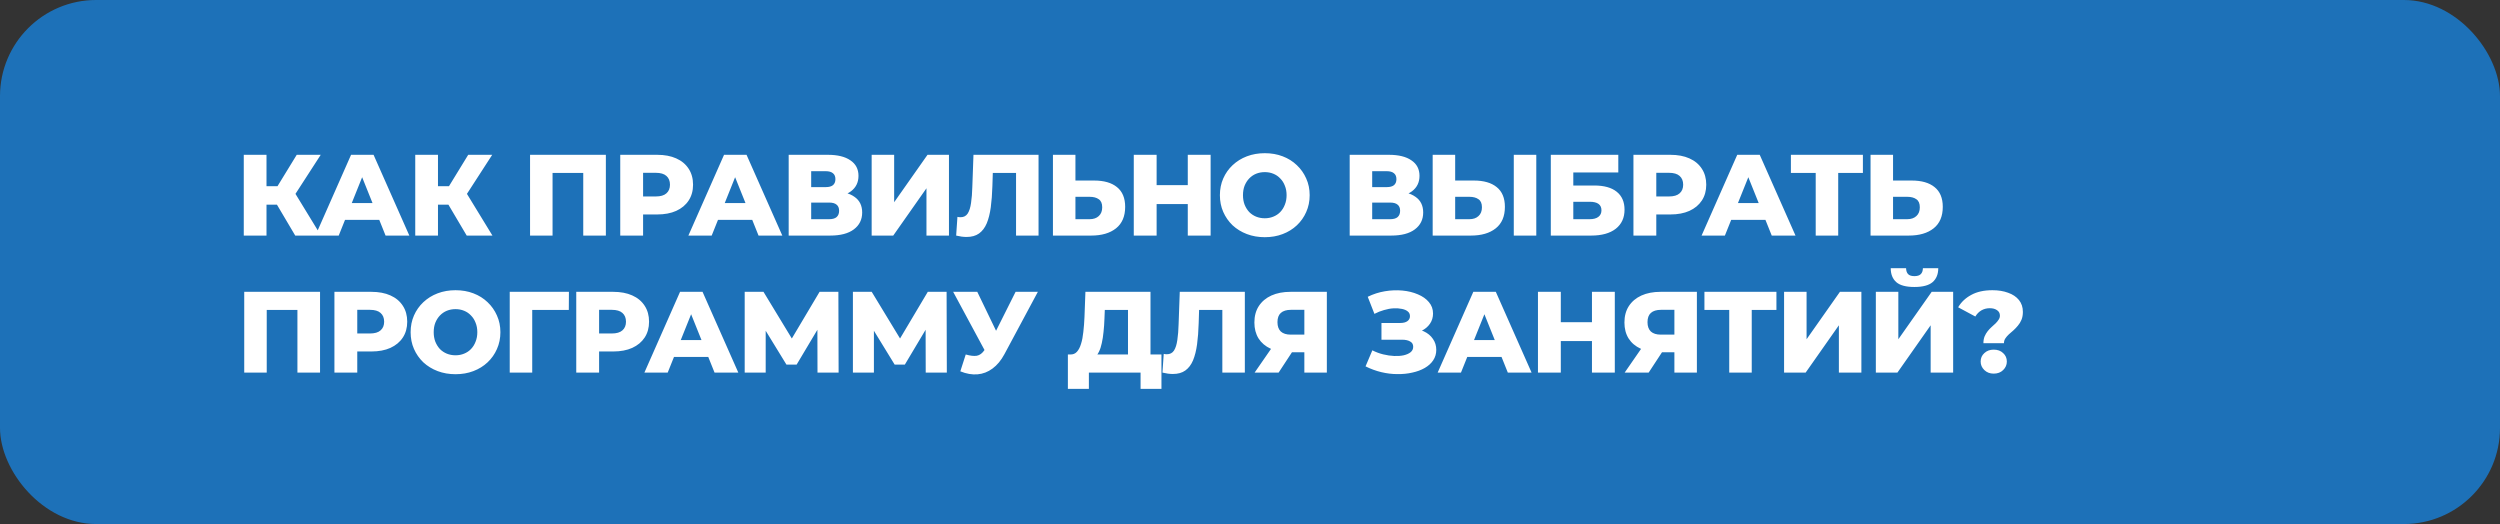<svg xmlns="http://www.w3.org/2000/svg" width="1040" height="218" viewBox="0 0 1040 218" fill="none"><rect x="0" y="0" width="1040" height="218" fill="#333333" stroke="none"/><rect width="1040" height="218" rx="40" fill="#1D71B8"></rect><path d="M122.816 98L113.36 82.016L120.992 77.504L133.52 98H122.816ZM101.408 98V64.4H110.864V98H101.408ZM108.128 85.136V77.456H120.32V85.136H108.128ZM121.904 82.208L113.12 81.248L123.44 64.4H133.424L121.904 82.208ZM131.212 98L146.044 64.4H155.404L170.284 98H160.396L148.78 69.056H152.524L140.908 98H131.212ZM139.324 91.472L141.772 84.464H158.188L160.636 91.472H139.324ZM194.15 98L184.694 82.016L192.326 77.504L204.854 98H194.15ZM172.742 98V64.4H182.198V98H172.742ZM179.462 85.136V77.456H191.654V85.136H179.462ZM193.238 82.208L184.454 81.248L194.774 64.4H204.758L193.238 82.208ZM220.503 98V64.4H252.039V98H242.631V69.824L244.743 71.936H227.799L229.863 69.824V98H220.503ZM258.022 98V64.4H273.382C276.454 64.4 279.094 64.896 281.302 65.888C283.542 66.88 285.27 68.32 286.486 70.208C287.702 72.064 288.31 74.272 288.31 76.832C288.31 79.36 287.702 81.552 286.486 83.408C285.27 85.264 283.542 86.704 281.302 87.728C279.094 88.72 276.454 89.216 273.382 89.216H263.302L267.526 85.088V98H258.022ZM267.526 86.096L263.302 81.728H272.806C274.79 81.728 276.262 81.296 277.222 80.432C278.214 79.568 278.71 78.368 278.71 76.832C278.71 75.264 278.214 74.048 277.222 73.184C276.262 72.32 274.79 71.888 272.806 71.888H263.302L267.526 67.52V86.096ZM286.368 98L301.2 64.4H310.56L325.44 98H315.552L303.936 69.056H307.68L296.064 98H286.368ZM294.48 91.472L296.928 84.464H313.344L315.792 91.472H294.48ZM328.091 98V64.4H344.411C348.443 64.4 351.563 65.168 353.771 66.704C356.011 68.208 357.131 70.352 357.131 73.136C357.131 75.856 356.091 78 354.011 79.568C351.931 81.104 349.147 81.872 345.659 81.872L346.619 79.616C350.395 79.616 353.339 80.368 355.451 81.872C357.595 83.344 358.667 85.52 358.667 88.4C358.667 91.344 357.515 93.68 355.211 95.408C352.939 97.136 349.643 98 345.323 98H328.091ZM337.451 91.184H344.939C346.315 91.184 347.339 90.896 348.011 90.32C348.715 89.712 349.067 88.832 349.067 87.68C349.067 86.528 348.715 85.68 348.011 85.136C347.339 84.56 346.315 84.272 344.939 84.272H337.451V91.184ZM337.451 77.84H343.499C344.843 77.84 345.851 77.568 346.523 77.024C347.195 76.448 347.531 75.616 347.531 74.528C347.531 73.44 347.195 72.624 346.523 72.08C345.851 71.504 344.843 71.216 343.499 71.216H337.451V77.84ZM362.609 98V64.4H371.969V84.128L385.841 64.4H394.769V98H385.409V78.32L371.585 98H362.609ZM402.083 98.576C401.443 98.576 400.755 98.528 400.019 98.432C399.315 98.336 398.563 98.192 397.763 98L398.291 90.224C398.739 90.32 399.171 90.368 399.587 90.368C400.899 90.368 401.891 89.856 402.563 88.832C403.235 87.776 403.699 86.304 403.955 84.416C404.243 82.528 404.419 80.32 404.483 77.792L404.963 64.4H432.035V98H422.675V69.824L424.739 71.936H411.155L413.075 69.728L412.835 77.408C412.739 80.672 412.515 83.616 412.163 86.24C411.811 88.832 411.251 91.056 410.483 92.912C409.715 94.736 408.643 96.144 407.267 97.136C405.923 98.096 404.195 98.576 402.083 98.576ZM455.158 75.104C459.254 75.104 462.422 76.016 464.662 77.84C466.934 79.664 468.07 82.4 468.07 86.048C468.07 89.984 466.806 92.96 464.278 94.976C461.75 96.992 458.294 98 453.91 98H438.022V64.4H447.382V75.104H455.158ZM453.286 91.184C454.886 91.184 456.15 90.752 457.078 89.888C458.038 89.024 458.518 87.808 458.518 86.24C458.518 84.64 458.038 83.52 457.078 82.88C456.15 82.208 454.886 81.872 453.286 81.872H447.382V91.184H453.286ZM494.114 64.4H503.618V98H494.114V64.4ZM481.154 98H471.65V64.4H481.154V98ZM494.786 84.896H480.482V77.024H494.786V84.896ZM526.15 98.672C523.462 98.672 520.982 98.24 518.71 97.376C516.438 96.512 514.454 95.296 512.758 93.728C511.094 92.128 509.798 90.272 508.87 88.16C507.942 86.048 507.478 83.728 507.478 81.2C507.478 78.672 507.942 76.352 508.87 74.24C509.798 72.128 511.094 70.288 512.758 68.72C514.454 67.12 516.438 65.888 518.71 65.024C520.982 64.16 523.462 63.728 526.15 63.728C528.87 63.728 531.35 64.16 533.59 65.024C535.862 65.888 537.83 67.12 539.494 68.72C541.158 70.288 542.454 72.128 543.382 74.24C544.342 76.352 544.822 78.672 544.822 81.2C544.822 83.728 544.342 86.064 543.382 88.208C542.454 90.32 541.158 92.16 539.494 93.728C537.83 95.296 535.862 96.512 533.59 97.376C531.35 98.24 528.87 98.672 526.15 98.672ZM526.15 90.8C527.43 90.8 528.614 90.576 529.702 90.128C530.822 89.68 531.782 89.04 532.582 88.208C533.414 87.344 534.054 86.32 534.502 85.136C534.982 83.952 535.222 82.64 535.222 81.2C535.222 79.728 534.982 78.416 534.502 77.264C534.054 76.08 533.414 75.072 532.582 74.24C531.782 73.376 530.822 72.72 529.702 72.272C528.614 71.824 527.43 71.6 526.15 71.6C524.87 71.6 523.67 71.824 522.55 72.272C521.462 72.72 520.502 73.376 519.67 74.24C518.87 75.072 518.23 76.08 517.75 77.264C517.302 78.416 517.078 79.728 517.078 81.2C517.078 82.64 517.302 83.952 517.75 85.136C518.23 86.32 518.87 87.344 519.67 88.208C520.502 89.04 521.462 89.68 522.55 90.128C523.67 90.576 524.87 90.8 526.15 90.8ZM561.472 98V64.4H577.792C581.824 64.4 584.944 65.168 587.152 66.704C589.392 68.208 590.512 70.352 590.512 73.136C590.512 75.856 589.472 78 587.392 79.568C585.312 81.104 582.528 81.872 579.04 81.872L580 79.616C583.776 79.616 586.72 80.368 588.832 81.872C590.976 83.344 592.048 85.52 592.048 88.4C592.048 91.344 590.896 93.68 588.592 95.408C586.32 97.136 583.024 98 578.704 98H561.472ZM570.832 91.184H578.32C579.696 91.184 580.72 90.896 581.392 90.32C582.096 89.712 582.448 88.832 582.448 87.68C582.448 86.528 582.096 85.68 581.392 85.136C580.72 84.56 579.696 84.272 578.32 84.272H570.832V91.184ZM570.832 77.84H576.88C578.224 77.84 579.232 77.568 579.904 77.024C580.576 76.448 580.912 75.616 580.912 74.528C580.912 73.44 580.576 72.624 579.904 72.08C579.232 71.504 578.224 71.216 576.88 71.216H570.832V77.84ZM613.127 75.104C617.223 75.104 620.391 76.016 622.631 77.84C624.903 79.664 626.039 82.4 626.039 86.048C626.039 89.984 624.775 92.96 622.247 94.976C619.719 96.992 616.263 98 611.879 98H595.991V64.4H605.351V75.104H613.127ZM611.255 91.184C612.855 91.184 614.119 90.752 615.047 89.888C616.007 89.024 616.487 87.808 616.487 86.24C616.487 84.64 616.007 83.52 615.047 82.88C614.119 82.208 612.855 81.872 611.255 81.872H605.351V91.184H611.255ZM629.735 98V64.4H639.095V98H629.735ZM645.134 98V64.4H673.214V71.744H654.494V77.168H663.182C667.278 77.168 670.398 78.032 672.542 79.76C674.718 81.488 675.806 83.984 675.806 87.248C675.806 90.608 674.59 93.248 672.158 95.168C669.726 97.056 666.318 98 661.934 98H645.134ZM654.494 91.184H661.31C662.878 91.184 664.078 90.864 664.91 90.224C665.774 89.584 666.206 88.672 666.206 87.488C666.206 85.12 664.574 83.936 661.31 83.936H654.494V91.184ZM679.512 98V64.4H694.872C697.944 64.4 700.584 64.896 702.792 65.888C705.032 66.88 706.76 68.32 707.976 70.208C709.192 72.064 709.8 74.272 709.8 76.832C709.8 79.36 709.192 81.552 707.976 83.408C706.76 85.264 705.032 86.704 702.792 87.728C700.584 88.72 697.944 89.216 694.872 89.216H684.792L689.016 85.088V98H679.512ZM689.016 86.096L684.792 81.728H694.296C696.28 81.728 697.752 81.296 698.712 80.432C699.704 79.568 700.2 78.368 700.2 76.832C700.2 75.264 699.704 74.048 698.712 73.184C697.752 72.32 696.28 71.888 694.296 71.888H684.792L689.016 67.52V86.096ZM707.859 98L722.691 64.4H732.051L746.931 98H737.043L725.427 69.056H729.171L717.555 98H707.859ZM715.971 91.472L718.419 84.464H734.835L737.283 91.472H715.971ZM755.334 98V69.824L757.446 71.936H745.014V64.4H774.966V71.936H762.582L764.694 69.824V98H755.334ZM795.283 75.104C799.379 75.104 802.547 76.016 804.787 77.84C807.059 79.664 808.195 82.4 808.195 86.048C808.195 89.984 806.931 92.96 804.403 94.976C801.875 96.992 798.419 98 794.035 98H778.147V64.4H787.507V75.104H795.283ZM793.411 91.184C795.011 91.184 796.275 90.752 797.203 89.888C798.163 89.024 798.643 87.808 798.643 86.24C798.643 84.64 798.163 83.52 797.203 82.88C796.275 82.208 795.011 81.872 793.411 81.872H787.507V91.184H793.411ZM101.6 155V121.4H133.136V155H123.728V126.824L125.84 128.936H108.896L110.96 126.824V155H101.6ZM139.119 155V121.4H154.479C157.551 121.4 160.191 121.896 162.399 122.888C164.639 123.88 166.367 125.32 167.583 127.208C168.799 129.064 169.407 131.272 169.407 133.832C169.407 136.36 168.799 138.552 167.583 140.408C166.367 142.264 164.639 143.704 162.399 144.728C160.191 145.72 157.551 146.216 154.479 146.216H144.399L148.623 142.088V155H139.119ZM148.623 143.096L144.399 138.728H153.903C155.887 138.728 157.359 138.296 158.319 137.432C159.311 136.568 159.807 135.368 159.807 133.832C159.807 132.264 159.311 131.048 158.319 130.184C157.359 129.32 155.887 128.888 153.903 128.888H144.399L148.623 124.52V143.096ZM189.493 155.672C186.805 155.672 184.325 155.24 182.053 154.376C179.781 153.512 177.797 152.296 176.101 150.728C174.437 149.128 173.141 147.272 172.213 145.16C171.285 143.048 170.821 140.728 170.821 138.2C170.821 135.672 171.285 133.352 172.213 131.24C173.141 129.128 174.437 127.288 176.101 125.72C177.797 124.12 179.781 122.888 182.053 122.024C184.325 121.16 186.805 120.728 189.493 120.728C192.213 120.728 194.693 121.16 196.933 122.024C199.205 122.888 201.173 124.12 202.837 125.72C204.501 127.288 205.797 129.128 206.725 131.24C207.685 133.352 208.165 135.672 208.165 138.2C208.165 140.728 207.685 143.064 206.725 145.208C205.797 147.32 204.501 149.16 202.837 150.728C201.173 152.296 199.205 153.512 196.933 154.376C194.693 155.24 192.213 155.672 189.493 155.672ZM189.493 147.8C190.773 147.8 191.957 147.576 193.045 147.128C194.165 146.68 195.125 146.04 195.925 145.208C196.757 144.344 197.397 143.32 197.845 142.136C198.325 140.952 198.565 139.64 198.565 138.2C198.565 136.728 198.325 135.416 197.845 134.264C197.397 133.08 196.757 132.072 195.925 131.24C195.125 130.376 194.165 129.72 193.045 129.272C191.957 128.824 190.773 128.6 189.493 128.6C188.213 128.6 187.013 128.824 185.893 129.272C184.805 129.72 183.845 130.376 183.013 131.24C182.213 132.072 181.573 133.08 181.093 134.264C180.645 135.416 180.421 136.728 180.421 138.2C180.421 139.64 180.645 140.952 181.093 142.136C181.573 143.32 182.213 144.344 183.013 145.208C183.845 146.04 184.805 146.68 185.893 147.128C187.013 147.576 188.213 147.8 189.493 147.8ZM212.047 155V121.4H236.671L236.623 128.936H219.295L221.407 126.824V155H212.047ZM239.722 155V121.4H255.082C258.154 121.4 260.794 121.896 263.002 122.888C265.242 123.88 266.97 125.32 268.186 127.208C269.402 129.064 270.01 131.272 270.01 133.832C270.01 136.36 269.402 138.552 268.186 140.408C266.97 142.264 265.242 143.704 263.002 144.728C260.794 145.72 258.154 146.216 255.082 146.216H245.002L249.226 142.088V155H239.722ZM249.226 143.096L245.002 138.728H254.506C256.49 138.728 257.962 138.296 258.922 137.432C259.914 136.568 260.41 135.368 260.41 133.832C260.41 132.264 259.914 131.048 258.922 130.184C257.962 129.32 256.49 128.888 254.506 128.888H245.002L249.226 124.52V143.096ZM268.068 155L282.9 121.4H292.26L307.14 155H297.252L285.636 126.056H289.38L277.764 155H268.068ZM276.18 148.472L278.628 141.464H295.044L297.492 148.472H276.18ZM309.791 155V121.4H317.615L331.487 144.248H327.359L340.943 121.4H348.767L348.863 155H340.079L340.031 134.696H341.519L331.391 151.688H327.167L316.751 134.696H318.527V155H309.791ZM354.809 155V121.4H362.633L376.505 144.248H372.377L385.961 121.4H393.785L393.881 155H385.097L385.049 134.696H386.537L376.409 151.688H372.185L361.769 134.696H363.545V155H354.809ZM401.748 147.464C403.636 148.008 405.172 148.184 406.356 147.992C407.572 147.768 408.644 146.968 409.572 145.592L411.204 143.192L412.02 142.28L422.484 121.4H431.748L417.828 147.368C416.452 149.928 414.804 151.912 412.884 153.32C410.996 154.728 408.916 155.528 406.644 155.72C404.372 155.912 401.988 155.496 399.492 154.472L401.748 147.464ZM411.876 149.912L396.516 121.4H406.548L417.06 143.192L411.876 149.912ZM469.245 150.872V128.936H459.597L459.453 132.584C459.389 134.536 459.261 136.36 459.069 138.056C458.909 139.752 458.669 141.304 458.349 142.712C458.061 144.12 457.661 145.336 457.149 146.36C456.669 147.352 456.077 148.12 455.373 148.664L445.245 147.464C446.365 147.496 447.277 147.128 447.981 146.36C448.717 145.56 449.293 144.456 449.709 143.048C450.157 141.64 450.477 139.976 450.669 138.056C450.893 136.136 451.053 134.04 451.149 131.768L451.533 121.4H478.605V150.872H469.245ZM444.237 161.768V147.464H483.165V161.768H474.477V155H452.973V161.768H444.237ZM487.901 155.576C487.261 155.576 486.573 155.528 485.837 155.432C485.133 155.336 484.381 155.192 483.581 155L484.109 147.224C484.557 147.32 484.989 147.368 485.405 147.368C486.717 147.368 487.709 146.856 488.381 145.832C489.053 144.776 489.517 143.304 489.773 141.416C490.061 139.528 490.237 137.32 490.301 134.792L490.781 121.4H517.853V155H508.493V126.824L510.557 128.936H496.973L498.893 126.728L498.653 134.408C498.557 137.672 498.333 140.616 497.981 143.24C497.629 145.832 497.069 148.056 496.301 149.912C495.533 151.736 494.461 153.144 493.085 154.136C491.741 155.096 490.013 155.576 487.901 155.576ZM542.609 155V144.584L544.865 146.552H536.369C533.361 146.552 530.769 146.056 528.593 145.064C526.417 144.072 524.737 142.648 523.553 140.792C522.401 138.936 521.825 136.728 521.825 134.168C521.825 131.512 522.433 129.24 523.649 127.352C524.897 125.432 526.641 123.96 528.881 122.936C531.153 121.912 533.809 121.4 536.849 121.4H551.969V155H542.609ZM521.921 155L530.321 142.856H539.873L531.905 155H521.921ZM542.609 141.56V126.536L544.865 128.888H537.041C535.185 128.888 533.777 129.32 532.817 130.184C531.889 131.016 531.425 132.296 531.425 134.024C531.425 135.72 531.889 137.016 532.817 137.912C533.777 138.776 535.153 139.208 536.945 139.208H544.865L542.609 141.56ZM568.065 152.408L570.897 145.736C572.337 146.472 573.841 147.032 575.409 147.416C576.977 147.8 578.497 148.024 579.969 148.088C581.441 148.152 582.769 148.056 583.953 147.8C585.169 147.512 586.129 147.08 586.833 146.504C587.537 145.928 587.889 145.176 587.889 144.248C587.889 143.224 587.457 142.488 586.593 142.04C585.761 141.56 584.657 141.32 583.281 141.32H574.689V134.36H582.513C583.793 134.36 584.785 134.104 585.489 133.592C586.193 133.08 586.545 132.392 586.545 131.528C586.545 130.696 586.241 130.04 585.633 129.56C585.025 129.048 584.209 128.696 583.185 128.504C582.161 128.28 581.009 128.2 579.729 128.264C578.449 128.328 577.121 128.568 575.745 128.984C574.369 129.368 573.041 129.896 571.761 130.568L568.977 123.464C571.249 122.344 573.633 121.576 576.129 121.16C578.625 120.744 581.057 120.648 583.425 120.872C585.793 121.096 587.937 121.624 589.857 122.456C591.777 123.256 593.297 124.328 594.417 125.672C595.569 127.016 596.145 128.6 596.145 130.424C596.145 132.024 595.713 133.448 594.849 134.696C593.985 135.944 592.817 136.92 591.345 137.624C589.873 138.328 588.177 138.68 586.257 138.68L586.497 136.664C588.705 136.664 590.625 137.048 592.257 137.816C593.921 138.584 595.201 139.64 596.097 140.984C597.025 142.296 597.489 143.816 597.489 145.544C597.489 147.176 597.057 148.632 596.193 149.912C595.361 151.16 594.193 152.216 592.689 153.08C591.185 153.944 589.457 154.584 587.505 155C585.585 155.448 583.521 155.656 581.313 155.624C579.105 155.624 576.865 155.352 574.593 154.808C572.353 154.264 570.177 153.464 568.065 152.408ZM598.068 155L612.9 121.4H622.26L637.14 155H627.252L615.636 126.056H619.38L607.764 155H598.068ZM606.18 148.472L608.628 141.464H625.044L627.492 148.472H606.18ZM662.255 121.4H671.759V155H662.255V121.4ZM649.295 155H639.791V121.4H649.295V155ZM662.927 141.896H648.623V134.024H662.927V141.896ZM696.546 155V144.584L698.802 146.552H690.306C687.298 146.552 684.706 146.056 682.53 145.064C680.354 144.072 678.674 142.648 677.49 140.792C676.338 138.936 675.762 136.728 675.762 134.168C675.762 131.512 676.37 129.24 677.586 127.352C678.834 125.432 680.578 123.96 682.818 122.936C685.09 121.912 687.746 121.4 690.786 121.4H705.906V155H696.546ZM675.858 155L684.258 142.856H693.81L685.842 155H675.858ZM696.546 141.56V126.536L698.802 128.888H690.978C689.122 128.888 687.714 129.32 686.754 130.184C685.826 131.016 685.362 132.296 685.362 134.024C685.362 135.72 685.826 137.016 686.754 137.912C687.714 138.776 689.09 139.208 690.882 139.208H698.802L696.546 141.56ZM719.362 155V126.824L721.474 128.936H709.042V121.4H738.994V128.936H726.61L728.722 126.824V155H719.362ZM742.175 155V121.4H751.535V141.128L765.407 121.4H774.335V155H764.975V135.32L751.151 155H742.175ZM780.35 155V121.4H789.71V141.128L803.582 121.4H812.51V155H803.15V135.32L789.326 155H780.35ZM796.382 119.384C792.894 119.384 790.382 118.712 788.846 117.368C787.31 115.992 786.542 114.056 786.542 111.56H792.926C792.958 112.68 793.246 113.512 793.79 114.056C794.334 114.6 795.198 114.872 796.382 114.872C797.598 114.872 798.478 114.6 799.022 114.056C799.598 113.512 799.902 112.68 799.934 111.56H806.318C806.318 114.056 805.534 115.992 803.966 117.368C802.398 118.712 799.87 119.384 796.382 119.384ZM825.101 142.76C825.101 141.704 825.261 140.776 825.581 139.976C825.933 139.144 826.365 138.408 826.877 137.768C827.389 137.128 827.933 136.552 828.509 136.04C829.117 135.496 829.677 134.984 830.189 134.504C830.701 133.992 831.117 133.48 831.437 132.968C831.789 132.456 831.965 131.896 831.965 131.288C831.965 130.328 831.565 129.576 830.765 129.032C829.997 128.488 828.989 128.216 827.741 128.216C826.461 128.216 825.293 128.52 824.237 129.128C823.213 129.736 822.381 130.584 821.741 131.672L814.589 127.832C815.837 125.688 817.645 123.976 820.013 122.696C822.381 121.384 825.325 120.728 828.845 120.728C831.309 120.728 833.485 121.08 835.373 121.784C837.293 122.456 838.797 123.464 839.885 124.808C840.973 126.152 841.517 127.8 841.517 129.752C841.517 131 841.325 132.088 840.941 133.016C840.557 133.944 840.061 134.76 839.453 135.464C838.877 136.168 838.253 136.824 837.581 137.432C836.909 138.008 836.269 138.568 835.661 139.112C835.085 139.656 834.605 140.216 834.221 140.792C833.837 141.368 833.645 142.024 833.645 142.76H825.101ZM829.373 155.432C827.805 155.432 826.509 154.936 825.485 153.944C824.461 152.952 823.949 151.768 823.949 150.392C823.949 148.984 824.461 147.816 825.485 146.888C826.509 145.928 827.805 145.448 829.373 145.448C831.005 145.448 832.317 145.928 833.309 146.888C834.333 147.816 834.845 148.984 834.845 150.392C834.845 151.768 834.333 152.952 833.309 153.944C832.317 154.936 831.005 155.432 829.373 155.432Z" fill="white"></path></svg>
